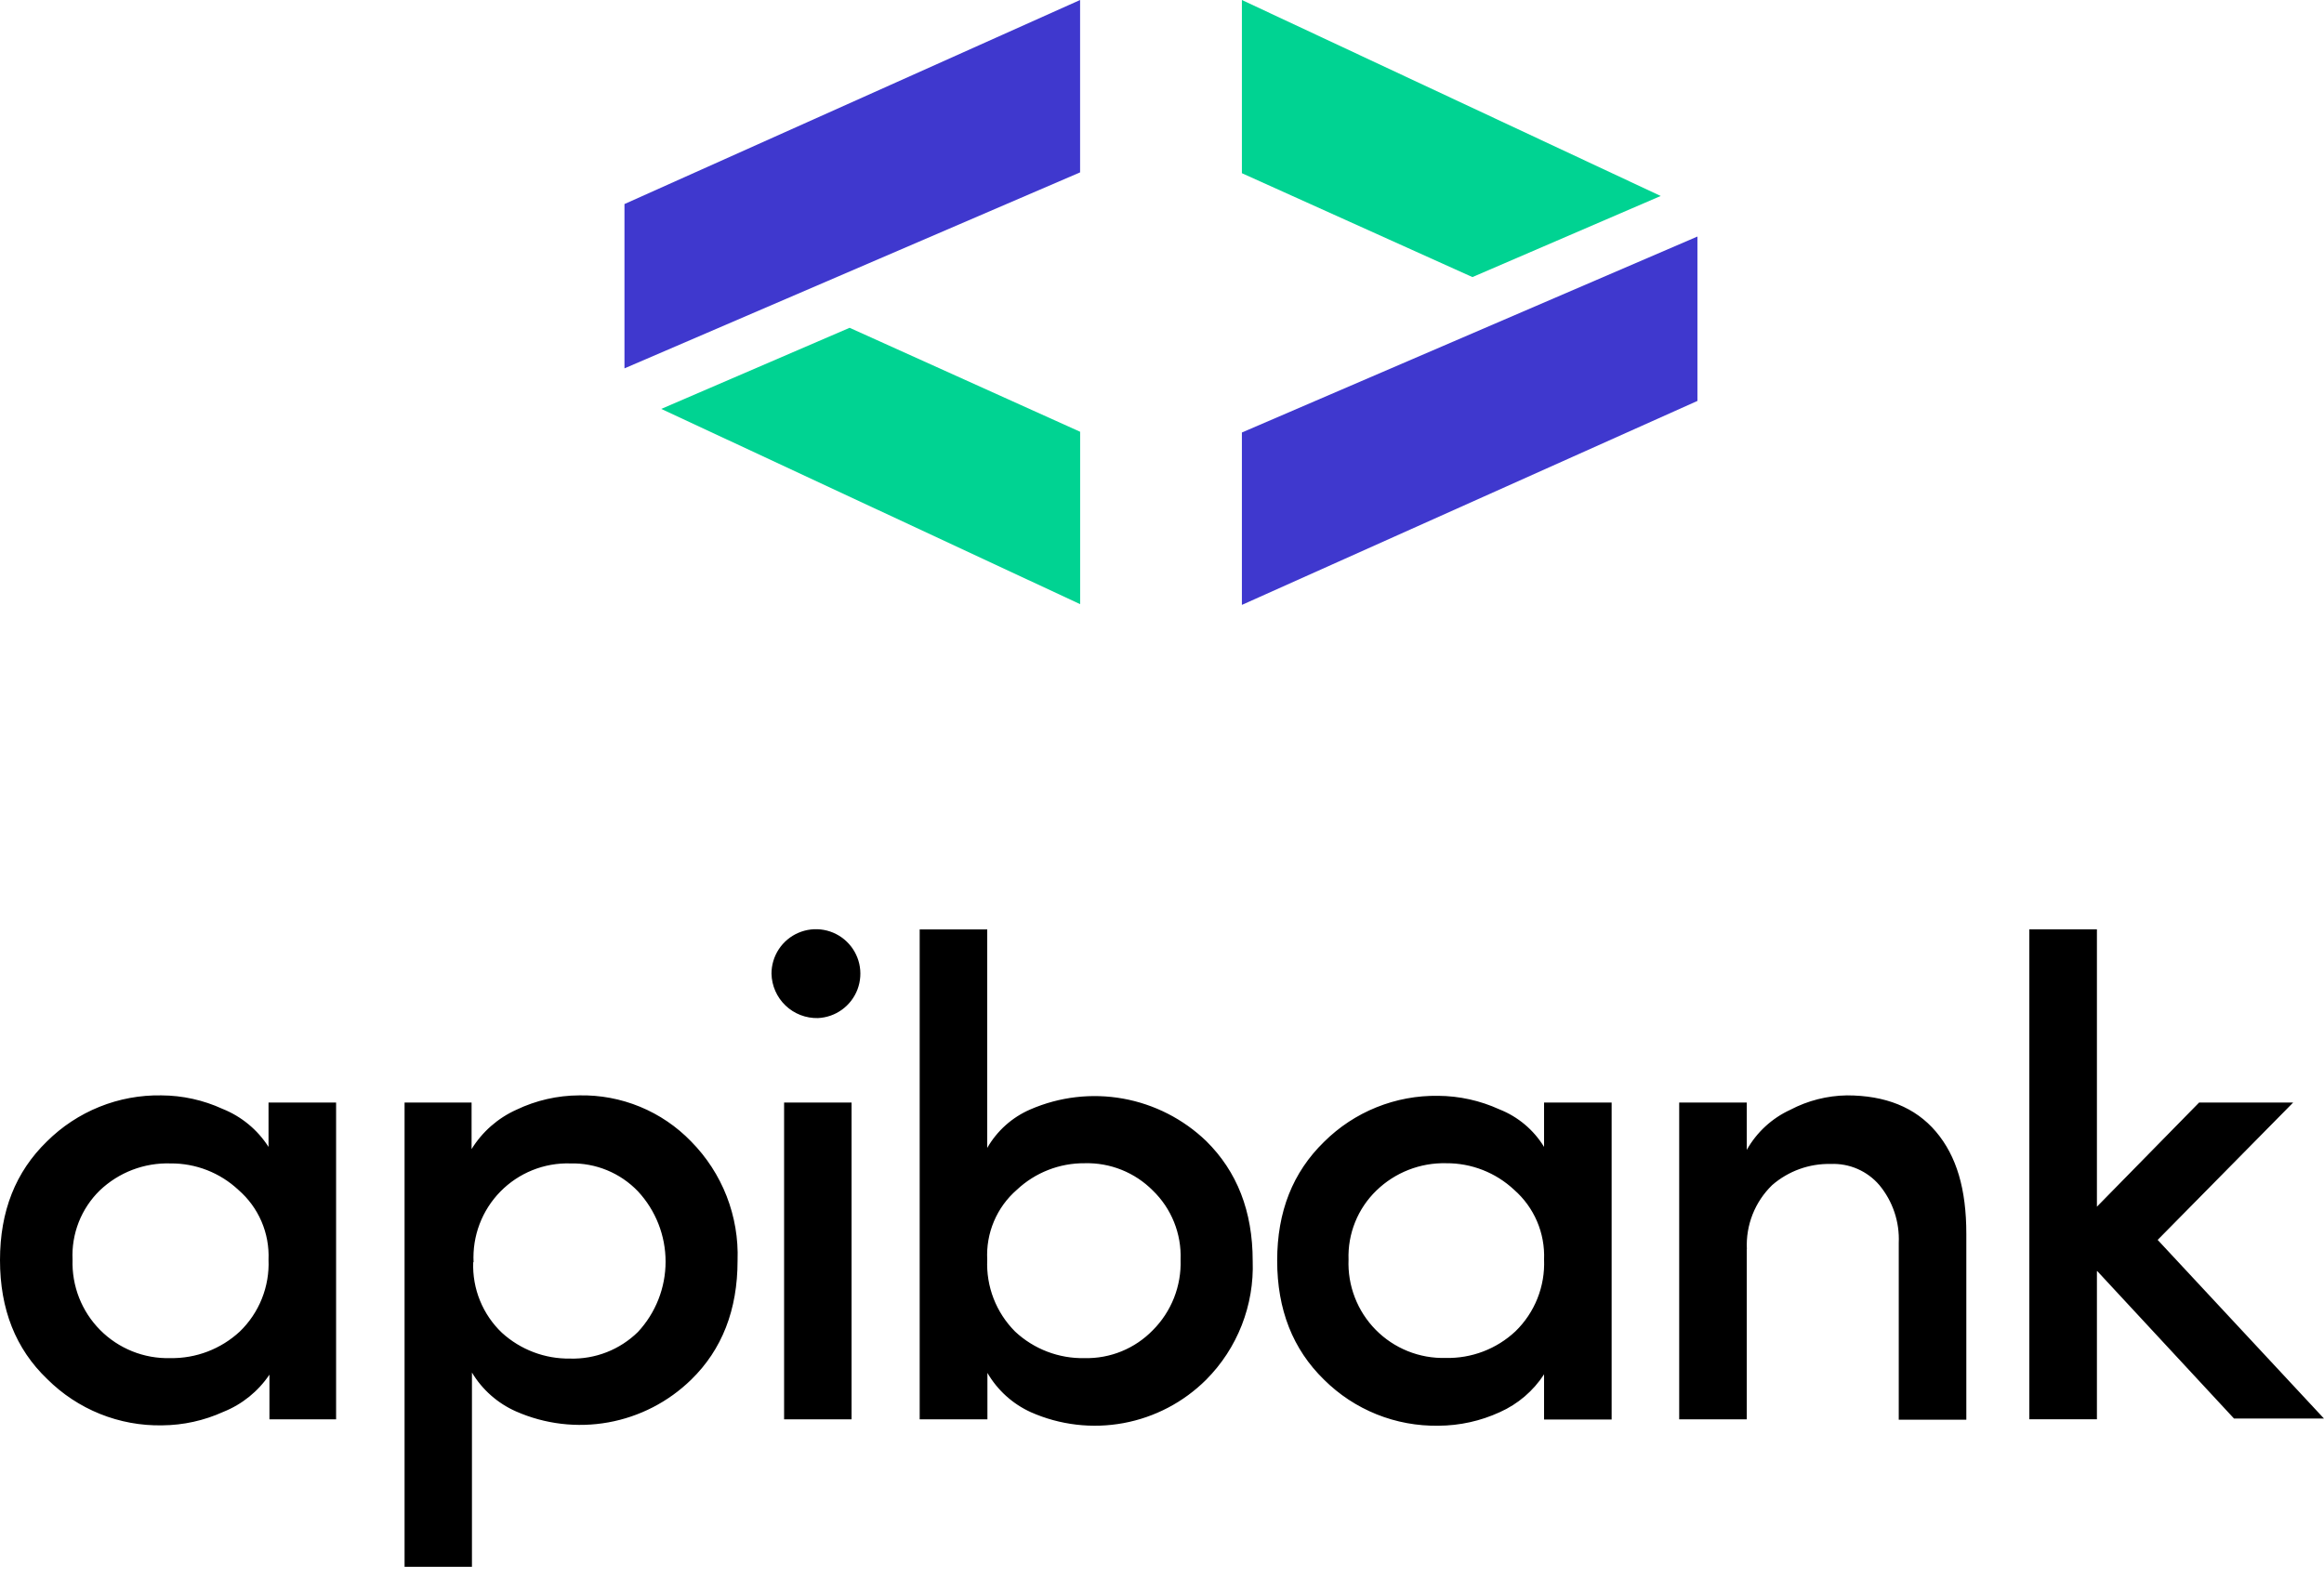 <?xml version="1.0" encoding="UTF-8"?> <svg xmlns="http://www.w3.org/2000/svg" width="156" height="106" viewBox="0 0 156 106" fill="none"> <path d="M41.918 24.733V13.7L72.502 0V11.574L41.918 24.733Z" fill="#3F38CE"></path> <path d="M113.941 15.881V26.919L83.363 40.614V29.039L113.941 15.881Z" fill="#3F38CE"></path> <path d="M44.387 27.455L57.031 22.009L72.505 28.99V40.565L44.387 27.455Z" fill="#00D392"></path> <path d="M111.476 13.158L98.838 18.604L83.363 11.629V0L111.476 13.158Z" fill="#00D392"></path> <path fill-rule="evenodd" clip-rule="evenodd" d="M66.269 84.578C66.228 85.468 66.374 86.357 66.695 87.187C67.017 88.018 67.509 88.772 68.138 89.403C69.403 90.586 71.082 91.227 72.813 91.187C73.662 91.206 74.505 91.05 75.291 90.728C76.076 90.406 76.787 89.926 77.379 89.317C77.999 88.698 78.484 87.957 78.806 87.142C79.127 86.327 79.278 85.454 79.248 84.578C79.281 83.715 79.131 82.855 78.809 82.054C78.487 81.253 78 80.529 77.379 79.93C76.783 79.33 76.07 78.858 75.285 78.544C74.5 78.23 73.659 78.079 72.813 78.102C71.121 78.088 69.487 78.727 68.254 79.887C67.588 80.466 67.063 81.19 66.719 82.003C66.375 82.816 66.222 83.696 66.269 84.578ZM66.269 95.299H61.734V62.404H66.269V77.073C66.929 75.922 67.943 75.015 69.161 74.49C71.118 73.639 73.283 73.386 75.383 73.763C77.484 74.141 79.425 75.131 80.965 76.61C83.034 78.651 84.088 81.319 84.088 84.663C84.141 86.136 83.891 87.603 83.354 88.975C82.817 90.347 82.004 91.593 80.965 92.637C79.451 94.145 77.518 95.16 75.418 95.549C73.318 95.938 71.15 95.683 69.197 94.818C67.975 94.263 66.956 93.341 66.281 92.18V95.299H66.269ZM18.086 95.299V92.296C17.33 93.421 16.252 94.291 14.994 94.794C13.703 95.381 12.303 95.69 10.885 95.701C9.456 95.728 8.037 95.467 6.712 94.933C5.387 94.399 4.183 93.604 3.172 92.595C1.047 90.566 0 87.898 0 84.608C0 81.319 1.047 78.681 3.147 76.64C4.156 75.637 5.356 74.846 6.675 74.314C7.995 73.782 9.408 73.521 10.83 73.546C12.248 73.552 13.649 73.861 14.939 74.453C16.209 74.961 17.288 75.853 18.025 77.006V74.027H22.561V95.299H18.086ZM6.696 79.93C6.081 80.531 5.6 81.257 5.285 82.058C4.971 82.859 4.829 83.718 4.87 84.578C4.841 85.449 4.99 86.317 5.308 87.129C5.626 87.94 6.106 88.678 6.72 89.297C7.333 89.916 8.067 90.403 8.875 90.728C9.683 91.053 10.549 91.21 11.42 91.187C13.151 91.219 14.826 90.58 16.096 89.403C16.74 88.781 17.245 88.029 17.578 87.197C17.91 86.366 18.063 85.473 18.025 84.578C18.062 83.697 17.901 82.818 17.552 82.008C17.203 81.198 16.676 80.478 16.01 79.899C14.774 78.739 13.139 78.1 11.445 78.115C10.572 78.087 9.704 78.234 8.888 78.545C8.073 78.857 7.328 79.328 6.696 79.93ZM31.655 74.027V77.152C32.37 75.993 33.416 75.074 34.657 74.514C35.976 73.882 37.419 73.551 38.881 73.546C40.279 73.517 41.667 73.777 42.96 74.309C44.252 74.841 45.421 75.635 46.393 76.64C47.43 77.691 48.242 78.942 48.778 80.317C49.313 81.693 49.563 83.163 49.51 84.639C49.51 87.953 48.463 90.621 46.393 92.637C44.868 94.125 42.934 95.122 40.838 95.501C38.742 95.88 36.581 95.623 34.632 94.763C33.403 94.219 32.372 93.309 31.68 92.156V105.198H27.157V74.027H31.655ZM31.765 84.749C31.732 85.63 31.887 86.509 32.22 87.326C32.552 88.143 33.055 88.88 33.695 89.488C34.942 90.623 36.574 91.242 38.26 91.218C39.101 91.243 39.939 91.098 40.722 90.791C41.506 90.484 42.219 90.022 42.82 89.433C44.014 88.15 44.678 86.462 44.678 84.709C44.678 82.956 44.014 81.268 42.82 79.985C42.235 79.375 41.53 78.894 40.749 78.572C39.968 78.25 39.129 78.094 38.285 78.115C37.413 78.088 36.546 78.243 35.737 78.569C34.928 78.894 34.195 79.385 33.585 80.008C32.975 80.631 32.5 81.374 32.191 82.19C31.882 83.006 31.745 83.877 31.789 84.749H31.765ZM57.162 74.027V95.299H52.633V74.027H57.162ZM103.647 92.266V95.311H108.182V74.027H103.647V77.006C102.948 75.861 101.894 74.975 100.646 74.484C99.356 73.894 97.955 73.585 96.537 73.576C95.119 73.554 93.711 73.816 92.396 74.346C91.08 74.876 89.885 75.665 88.879 76.665C86.778 78.712 85.731 81.349 85.731 84.639C85.731 87.928 86.778 90.59 88.879 92.637C89.887 93.64 91.087 94.43 92.407 94.961C93.727 95.491 95.139 95.751 96.561 95.726C97.98 95.72 99.381 95.41 100.67 94.818C101.891 94.275 102.927 93.388 103.653 92.266H103.647ZM90.522 84.578C90.49 83.715 90.641 82.855 90.964 82.054C91.287 81.253 91.775 80.529 92.397 79.93C93.016 79.33 93.749 78.86 94.551 78.546C95.354 78.232 96.211 78.081 97.072 78.102C98.767 78.089 100.402 78.728 101.638 79.887C102.301 80.468 102.825 81.189 103.173 81.999C103.52 82.808 103.682 83.685 103.647 84.566C103.684 85.46 103.532 86.352 103.2 87.184C102.869 88.015 102.365 88.767 101.723 89.39C100.457 90.576 98.776 91.216 97.042 91.175C96.172 91.199 95.306 91.044 94.499 90.719C93.691 90.395 92.959 89.907 92.347 89.287C91.736 88.668 91.258 87.929 90.945 87.116C90.63 86.304 90.487 85.436 90.522 84.566V84.578ZM117.253 83.871V95.299H112.717V74.027H117.253V77.207C117.918 76.023 118.941 75.081 120.175 74.514C121.347 73.897 122.649 73.566 123.973 73.546C126.548 73.546 128.563 74.344 129.951 75.982C131.339 77.621 131.991 79.838 131.991 82.848V95.324H127.455V83.457C127.519 82.044 127.055 80.659 126.153 79.57C125.753 79.102 125.252 78.731 124.688 78.485C124.124 78.239 123.511 78.125 122.896 78.151C121.452 78.117 120.048 78.623 118.957 79.57C118.385 80.125 117.937 80.796 117.644 81.537C117.351 82.279 117.22 83.075 117.259 83.871H117.253ZM140.781 85.345L149.961 95.245H156L144.835 83.25L153.93 74.027H147.617L140.757 81.02V62.398H136.221V95.293H140.757V85.345H140.781ZM54.904 68.356C55.488 68.329 56.051 68.132 56.523 67.788C56.996 67.444 57.358 66.969 57.563 66.422C57.768 65.874 57.808 65.278 57.678 64.708C57.547 64.138 57.253 63.619 56.83 63.215C56.407 62.811 55.876 62.54 55.3 62.436C54.725 62.332 54.133 62.4 53.595 62.63C53.058 62.86 52.6 63.243 52.279 63.731C51.957 64.22 51.786 64.792 51.787 65.377C51.796 65.777 51.883 66.172 52.045 66.539C52.206 66.905 52.438 67.237 52.728 67.513C53.017 67.79 53.358 68.007 53.732 68.151C54.105 68.296 54.504 68.365 54.904 68.356Z" fill="black"></path> </svg> 